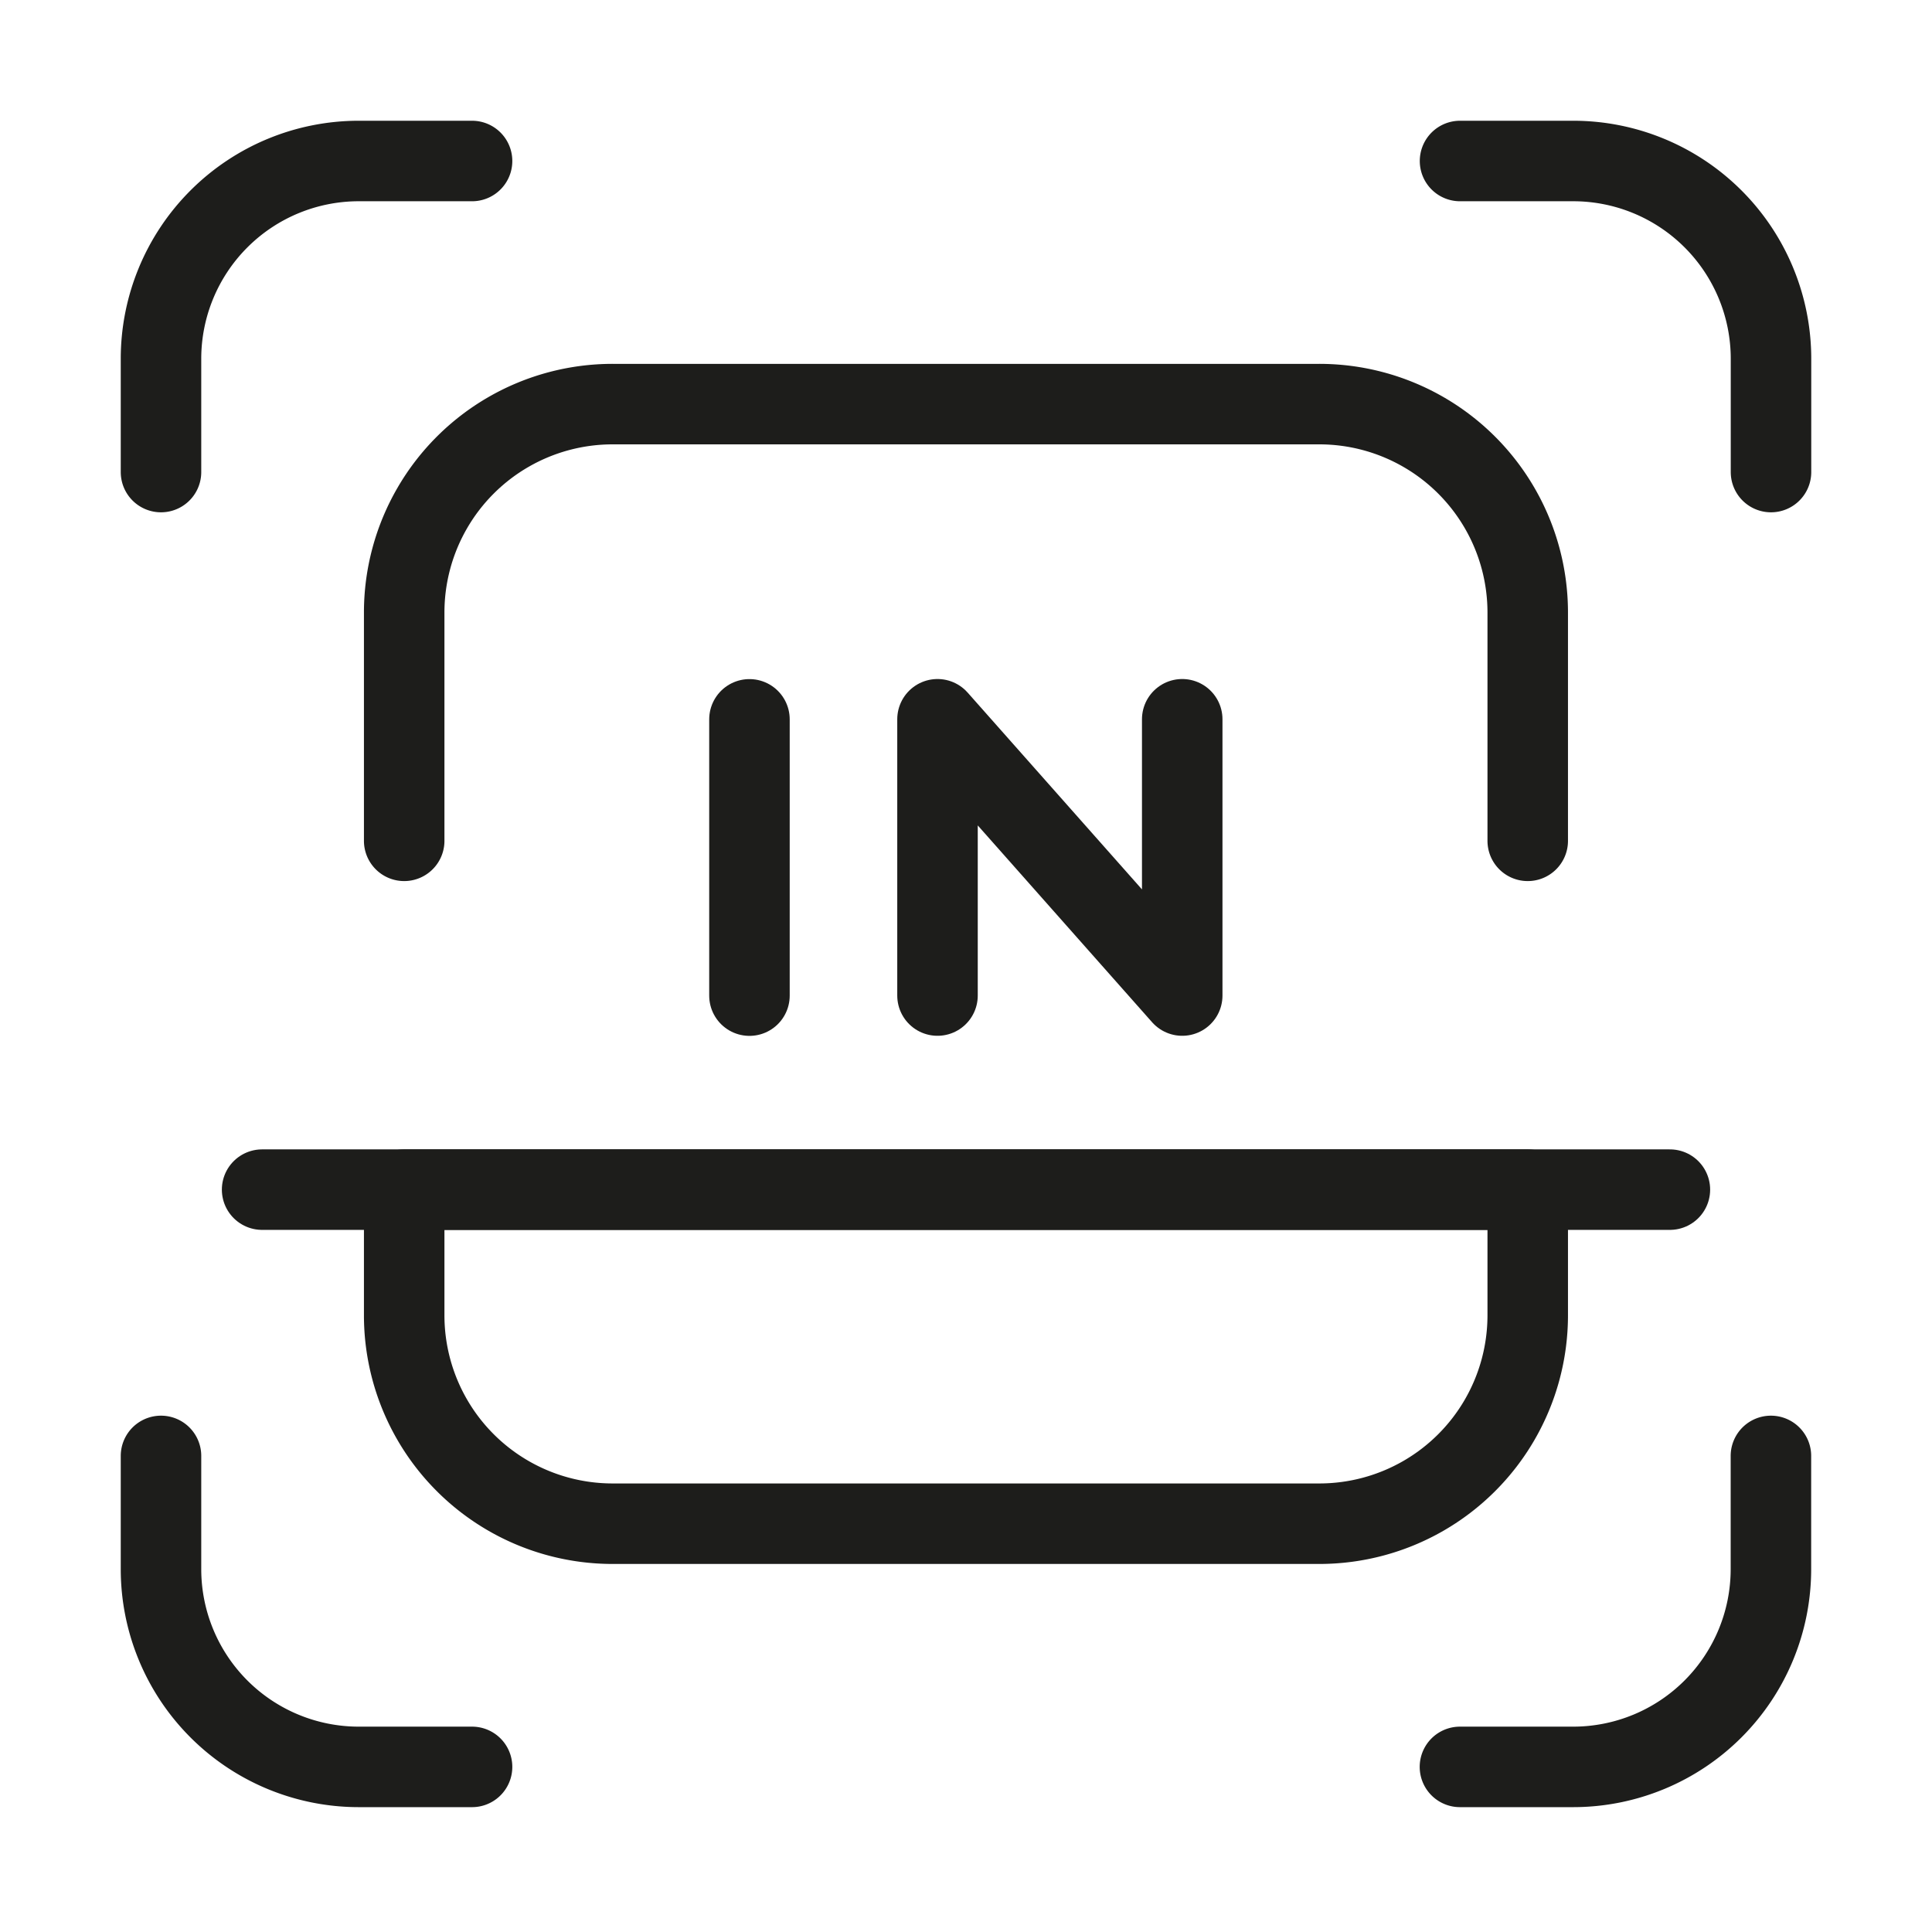 <svg xmlns="http://www.w3.org/2000/svg" xmlns:xlink="http://www.w3.org/1999/xlink" width="24" height="24" viewBox="0 0 24 24">
  <defs>
    <clipPath id="clip-path">
      <rect id="Rectangle_390" data-name="Rectangle 390" width="24" height="24" transform="translate(384 408)" fill="#ff09ef"/>
    </clipPath>
  </defs>
  <g id="ico-exps-check-in" transform="translate(-384 -408)" clip-path="url(#clip-path)">
    <g id="Group_866" data-name="Group 866" transform="translate(204.874 372.874)">
      <line id="Line_549" data-name="Line 549" y2="3.432" transform="translate(188.436 44.062)" fill="none" stroke="#1d1d1b" stroke-linecap="round" stroke-linejoin="round" stroke-width="1"/>
      <path id="Path_745" data-name="Path 745" d="M273.559,229.82v-3.432l3.04,3.432v-3.432" transform="translate(-82.787 -182.327)" fill="none" stroke="#1d1d1b" stroke-linecap="round" stroke-linejoin="round" stroke-width="1"/>
      <path id="Path_746" data-name="Path 746" d="M458.89,7.615V6.208a2.457,2.457,0,0,0-2.457-2.457h-1.406" transform="translate(-257.764 33.375)" fill="none" stroke="#1d1d1b" stroke-linecap="round" stroke-linejoin="round" stroke-width="1"/>
      <path id="Path_747" data-name="Path 747" d="M7.614,3.75H6.207A2.457,2.457,0,0,0,3.75,6.207V7.614" transform="translate(177.376 33.376)" fill="none" stroke="#1d1d1b" stroke-linecap="round" stroke-linejoin="round" stroke-width="1"/>
      <path id="Path_748" data-name="Path 748" d="M3.75,455.027v1.406a2.457,2.457,0,0,0,2.457,2.457H7.614" transform="translate(177.376 -401.815)" fill="none" stroke="#1d1d1b" stroke-linecap="round" stroke-linejoin="round" stroke-width="1"/>
      <path id="Path_749" data-name="Path 749" d="M455.026,458.89h1.406a2.457,2.457,0,0,0,2.457-2.457v-1.406" transform="translate(-257.764 -401.815)" fill="none" stroke="#1d1d1b" stroke-linecap="round" stroke-linejoin="round" stroke-width="1"/>
      <path id="Path_750" data-name="Path 750" d="M88.516,362.218v1.565a2.589,2.589,0,0,0,2.594,2.585h8.769a2.589,2.589,0,0,0,2.594-2.585v-1.565Z" transform="translate(95.631 -312.314)" fill="none" stroke="#1d1d1b" stroke-linecap="round" stroke-linejoin="round" stroke-width="1"/>
      <path id="Path_751" data-name="Path 751" d="M102.473,93.94V91.1a2.589,2.589,0,0,0-2.594-2.585H91.11A2.589,2.589,0,0,0,88.516,91.1v2.84" transform="translate(95.631 -48.369)" fill="none" stroke="#1d1d1b" stroke-linecap="round" stroke-linejoin="round" stroke-width="1"/>
      <line id="Line_550" data-name="Line 550" x2="17.488" transform="translate(182.382 49.904)" fill="none" stroke="#1d1d1b" stroke-linecap="round" stroke-linejoin="round" stroke-width="1"/>
    </g>
  </g>
</svg>
